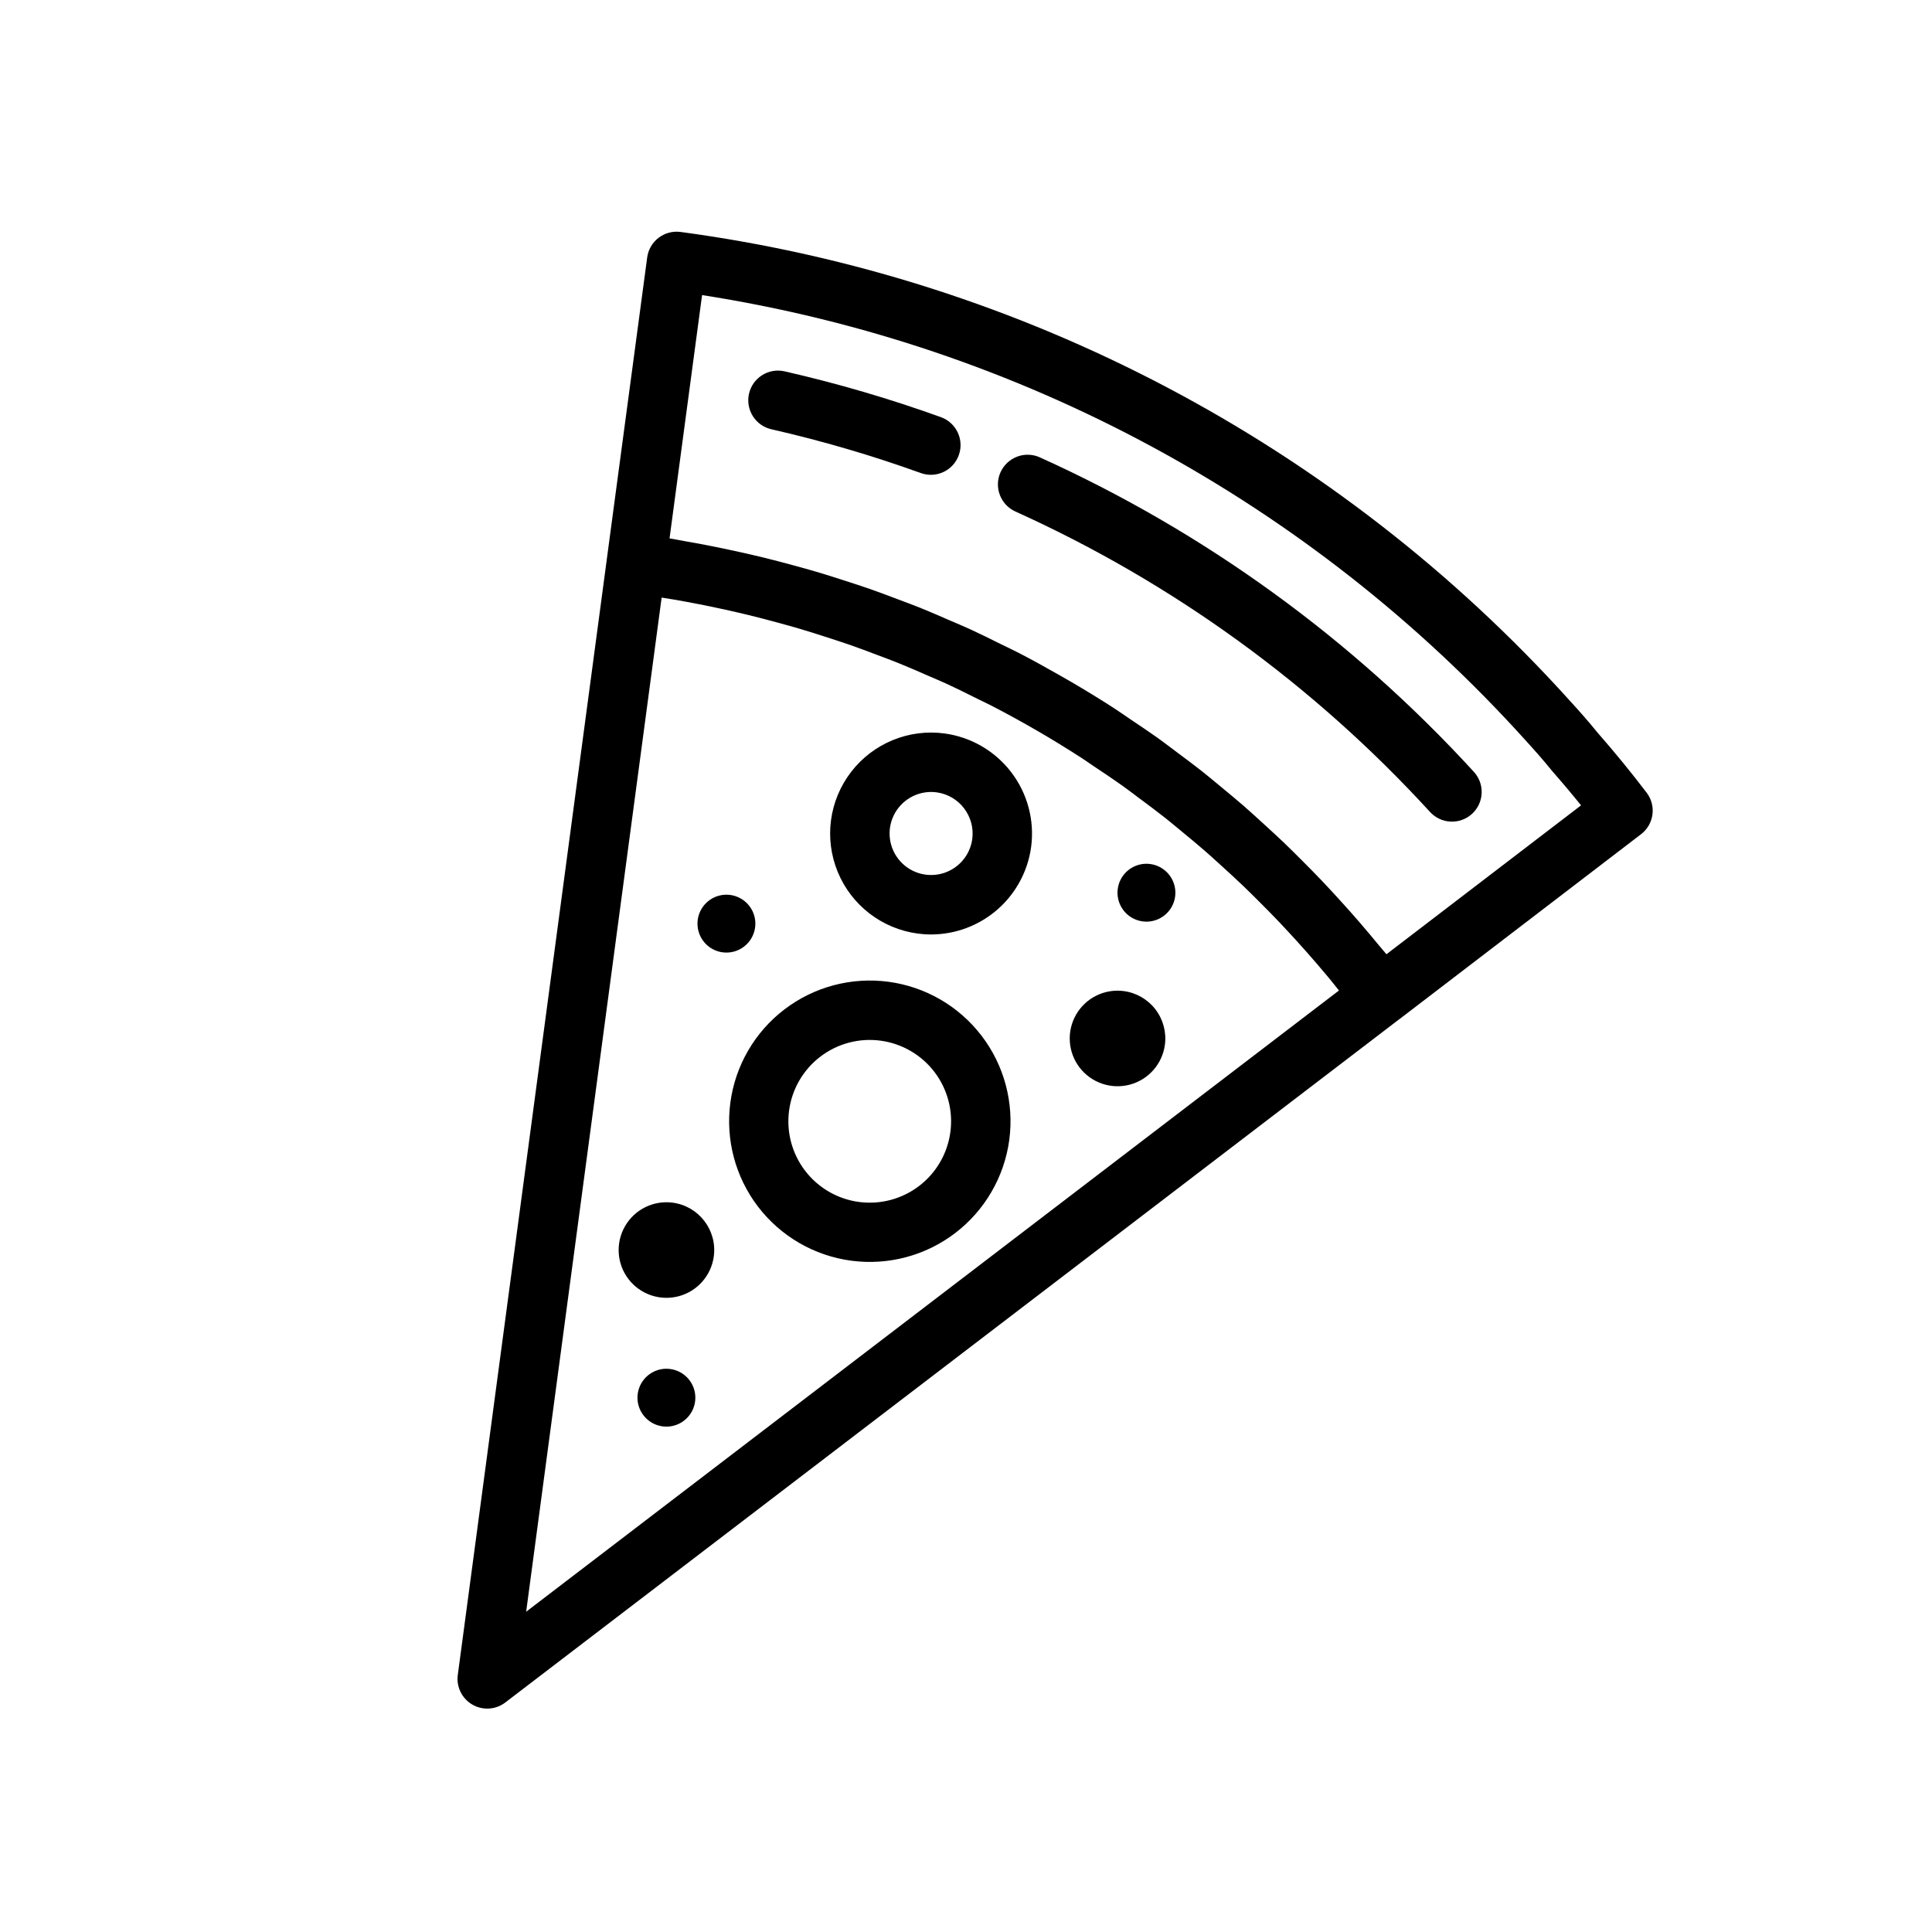 <?xml version="1.0" encoding="UTF-8"?>
<!-- Uploaded to: SVG Repo, www.svgrepo.com, Generator: SVG Repo Mixer Tools -->
<svg fill="#000000" width="800px" height="800px" version="1.1" viewBox="144 144 512 512" xmlns="http://www.w3.org/2000/svg">
 <g>
  <path d="m580.37 354.06c-4.082-5.363-8.449-10.707-12.992-15.891-2.359-2.914-4.941-5.836-7.504-8.629h0.004c-61.344-67.938-144.8-111.91-235.52-124.07-2.07-0.277-4.168 0.281-5.828 1.551-1.66 1.266-2.746 3.144-3.019 5.215l-10.711 80.047v0.027l-39.48 295.57c-0.422 3.156 1.098 6.254 3.852 7.852 2.754 1.598 6.199 1.383 8.73-0.551l236.84-181.02 0.074-0.039 64.074-49.043h0.004c3.449-2.633 4.113-7.562 1.48-11.016zm-261.03-51.688c1.023 0.164 2.051 0.312 3.066 0.488 2.316 0.398 4.621 0.82 6.918 1.273 2.328 0.457 4.644 0.941 6.949 1.453 2.176 0.48 4.344 0.977 6.504 1.504 2.391 0.586 4.766 1.215 7.133 1.859 2.059 0.559 4.113 1.121 6.152 1.723 2.449 0.727 4.879 1.504 7.305 2.293 1.926 0.625 3.856 1.238 5.766 1.902 2.512 0.875 4.992 1.812 7.469 2.754 1.793 0.68 3.602 1.34 5.379 2.055 2.609 1.051 5.184 2.18 7.758 3.305 1.602 0.699 3.219 1.363 4.809 2.094 2.914 1.336 5.785 2.766 8.652 4.199 1.207 0.602 2.434 1.164 3.633 1.781 8.117 4.203 16.016 8.785 23.699 13.75 1.137 0.734 2.238 1.523 3.363 2.273 2.672 1.777 5.336 3.562 7.949 5.434 1.355 0.969 2.672 1.996 4.012 2.988 2.336 1.734 4.668 3.469 6.953 5.273 1.395 1.102 2.754 2.254 4.129 3.383 2.176 1.785 4.352 3.582 6.477 5.434 1.363 1.188 2.699 2.414 4.043 3.633 2.09 1.891 4.164 3.793 6.203 5.746 1.289 1.238 2.559 2.508 3.828 3.769 2.039 2.031 4.062 4.082 6.047 6.18 1.191 1.258 2.363 2.531 3.531 3.812 2.012 2.203 3.996 4.441 5.953 6.715 1.07 1.242 2.129 2.496 3.18 3.762 0.895 1.078 1.758 2.191 2.637 3.285l-215.4 164.63zm192.08 94.516c-0.621-0.77-1.281-1.5-1.91-2.266-1.789-2.176-3.598-4.328-5.434-6.453-1.418-1.637-2.859-3.25-4.309-4.856-1.777-1.965-3.566-3.918-5.391-5.836-1.586-1.668-3.203-3.301-4.824-4.93-1.781-1.789-3.562-3.574-5.383-5.316-1.742-1.664-3.519-3.281-5.297-4.902-1.781-1.625-3.551-3.254-5.367-4.832-1.902-1.656-3.848-3.25-5.789-4.856-1.766-1.461-3.519-2.941-5.316-4.359-2.09-1.648-4.227-3.227-6.356-4.816-1.723-1.285-3.422-2.606-5.168-3.856-2.379-1.699-4.809-3.312-7.234-4.941-1.562-1.051-3.098-2.144-4.676-3.164-3.594-2.32-7.246-4.543-10.934-6.707-1.168-0.684-2.348-1.348-3.523-2.016-3.418-1.945-6.856-3.856-10.348-5.664-1.633-0.848-3.309-1.617-4.957-2.434-2.664-1.32-5.32-2.648-8.023-3.891-1.855-0.852-3.75-1.633-5.625-2.445-2.551-1.109-5.09-2.227-7.672-3.266-1.965-0.789-3.961-1.516-5.945-2.266-2.543-0.961-5.086-1.926-7.66-2.824-2.027-0.707-4.078-1.355-6.121-2.019-2.586-0.84-5.176-1.672-7.793-2.445-2.039-0.602-4.098-1.16-6.152-1.719-2.684-0.73-5.371-1.445-8.082-2.106-2.016-0.492-4.043-0.949-6.074-1.402-2.809-0.625-5.633-1.215-8.465-1.77-1.957-0.379-3.922-0.738-5.891-1.078-1.426-0.246-2.832-0.551-4.266-0.781l8.621-64.473c84.102 13.109 161.14 54.746 218.17 117.93 2.406 2.637 4.812 5.348 6.996 8.055l0.207 0.254c2.59 2.949 5.121 5.953 7.566 8.984z"/>
  <path d="m394.29 338.37c-9.477-1.266-18.902 2.621-24.734 10.195-5.836 7.57-7.184 17.68-3.543 26.516 3.644 8.84 11.723 15.062 21.195 16.324 1.18 0.16 2.363 0.242 3.551 0.238 6.481-0.012 12.73-2.371 17.605-6.637 4.871-4.269 8.035-10.156 8.902-16.574v-0.008c0.93-7.031-0.969-14.145-5.277-19.777-4.305-5.633-10.672-9.328-17.699-10.277zm7.371 27.973c-0.59 4.41-3.777 8.031-8.078 9.176-4.301 1.145-8.867-0.414-11.57-3.949-2.703-3.535-3.012-8.352-0.781-12.203 2.234-3.848 6.562-5.977 10.973-5.391 6.016 0.82 10.242 6.344 9.457 12.367z"/>
  <path d="m379.45 404.18c-9.805-1.309-19.727 1.328-27.586 7.336-7.856 6.004-13.004 14.887-14.312 24.691-1.309 9.801 1.332 19.723 7.336 27.578 6.008 7.856 14.887 13.004 24.688 14.312s19.723-1.332 27.578-7.336c7.856-6.008 13.004-14.887 14.316-24.688 1.309-9.801-1.332-19.723-7.336-27.578-6.004-7.856-14.883-13.004-24.684-14.316zm16.414 39.805-0.004 0.004c-0.75 5.672-3.723 10.812-8.266 14.289-4.543 3.477-10.281 5.008-15.953 4.254s-10.809-3.731-14.285-8.277c-3.477-4.543-5-10.285-4.242-15.957 0.758-5.668 3.738-10.805 8.285-14.277 4.547-3.473 10.289-4.996 15.957-4.234 5.664 0.762 10.793 3.734 14.262 8.273 3.469 4.535 4.996 10.266 4.242 15.93z"/>
  <path d="m441.83 406.65c-5.074-0.68-10.062 1.766-12.633 6.199-2.57 4.43-2.215 9.973 0.895 14.043s8.367 5.867 13.316 4.551 8.621-5.484 9.301-10.562c0.445-3.332-0.453-6.699-2.492-9.367-2.039-2.672-5.055-4.418-8.387-4.863z"/>
  <path d="m344.11 389.79c0.41-3.074-1.074-6.094-3.754-7.648-2.684-1.559-6.043-1.344-8.504 0.539-2.465 1.883-3.551 5.066-2.754 8.066 0.797 2.996 3.32 5.219 6.394 5.629 4.199 0.559 8.055-2.387 8.617-6.586z"/>
  <path d="m321.62 506.8c-3.074-0.41-6.094 1.074-7.648 3.754-1.555 2.684-1.344 6.043 0.543 8.504 1.883 2.465 5.066 3.555 8.062 2.754 2.996-0.797 5.219-3.32 5.629-6.394 0.562-4.195-2.387-8.055-6.586-8.617z"/>
  <path d="m446.8 388.18c3.078 0.41 6.094-1.07 7.652-3.754 1.555-2.684 1.344-6.039-0.543-8.504-1.883-2.465-5.066-3.555-8.062-2.758-2.996 0.801-5.219 3.324-5.629 6.398-0.562 4.195 2.387 8.055 6.582 8.617z"/>
  <path d="m322.29 462.72c-5.078-0.676-10.066 1.77-12.633 6.203-2.57 4.43-2.219 9.973 0.891 14.043 3.113 4.07 8.367 5.863 13.32 4.547 4.949-1.316 8.617-5.484 9.297-10.562 0.926-6.93-3.945-13.301-10.875-14.23z"/>
  <path d="m419.65 265.24c-1.902-0.883-4.082-0.973-6.055-0.242-1.969 0.73-3.562 2.219-4.434 4.129-0.867 1.914-0.934 4.094-0.184 6.059 0.746 1.961 2.25 3.543 4.168 4.394 41.629 18.816 78.996 45.898 109.83 79.602 1.41 1.543 3.375 2.461 5.465 2.555 2.09 0.09 4.129-0.648 5.668-2.062 1.543-1.414 2.457-3.379 2.547-5.469s-0.656-4.125-2.07-5.664c-32.273-35.27-71.375-63.609-114.94-83.301z"/>
  <path d="m393.43 254.58c-13.574-4.898-27.434-8.961-41.504-12.172-4.238-0.969-8.461 1.684-9.43 5.922-0.965 4.238 1.684 8.461 5.926 9.43 13.441 3.062 26.688 6.945 39.66 11.625 4.074 1.43 8.539-0.691 10.004-4.754 1.469-4.059-0.609-8.543-4.656-10.051z"/>
 </g>
</svg>